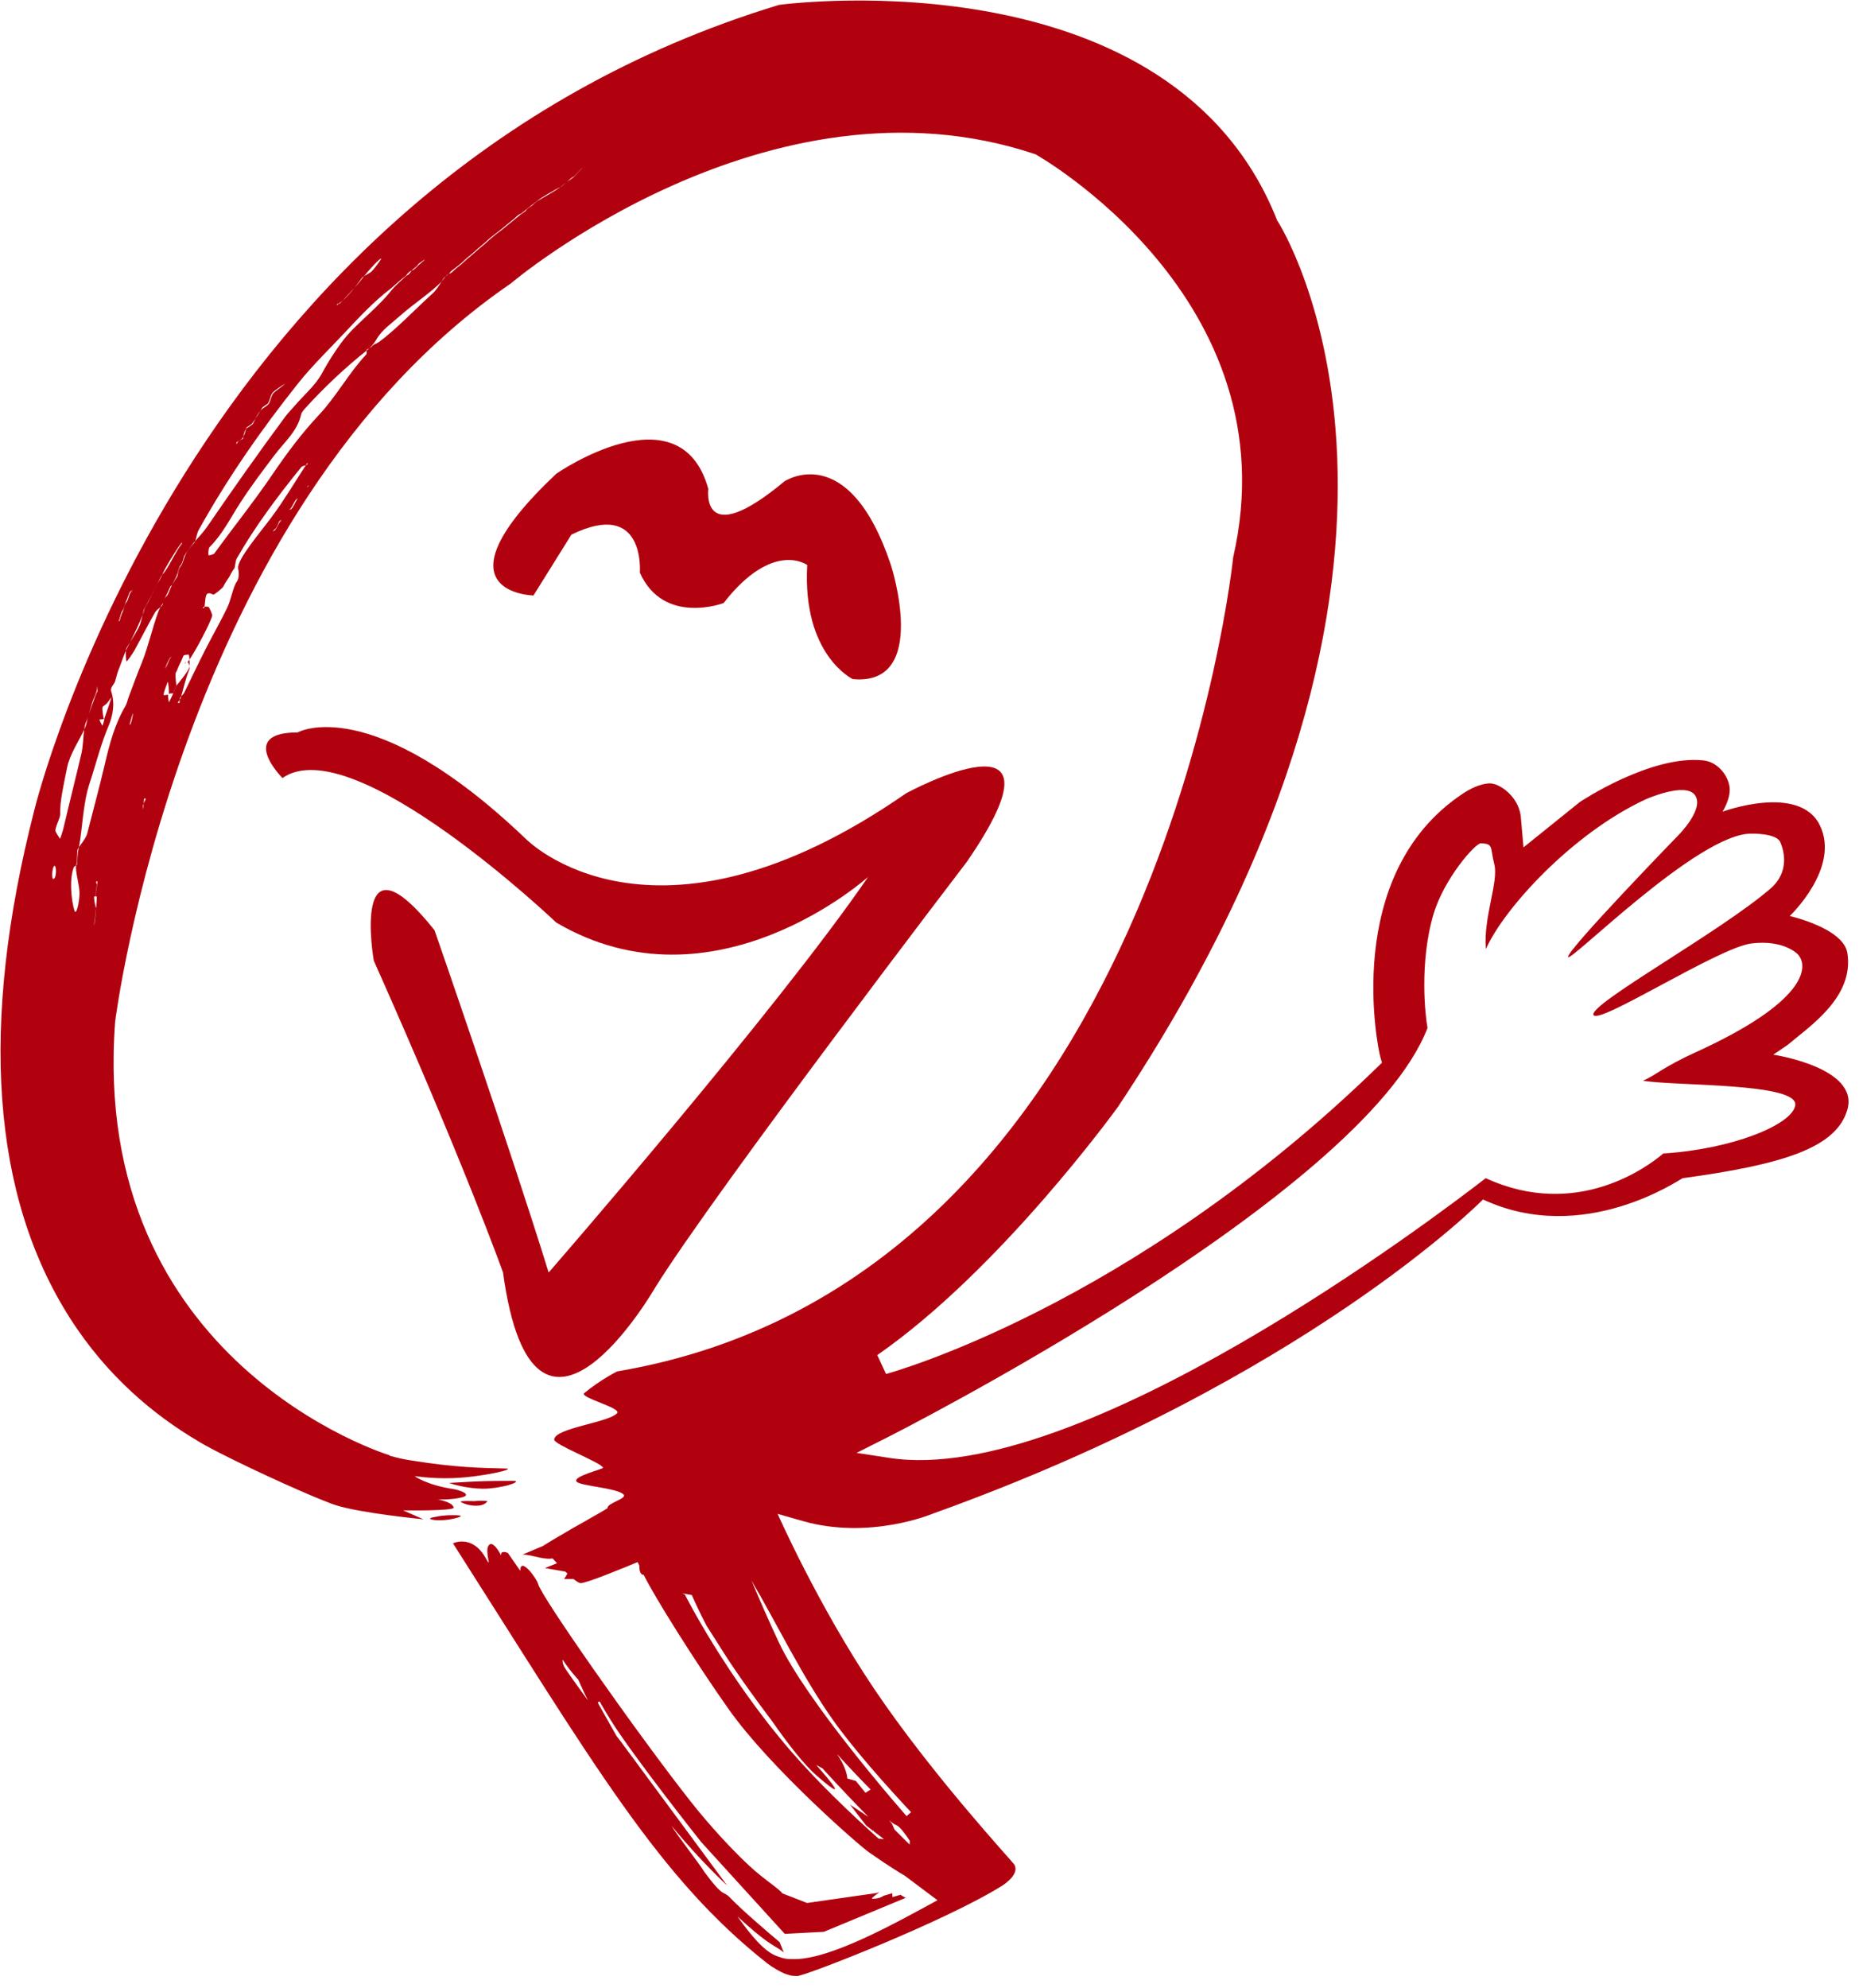 <?xml version="1.0" encoding="UTF-8"?>
<svg width="101px" height="108px" viewBox="0 0 101 108" version="1.1" xmlns="http://www.w3.org/2000/svg" xmlns:xlink="http://www.w3.org/1999/xlink">
    <!-- Generator: Sketch 61 (89581) - https://sketch.com -->
    <title>logo-mark</title>
    <desc>Created with Sketch.</desc>
    <g id="Symbols" stroke="none" stroke-width="1" fill="none" fill-rule="evenodd">
        <g id="logo/mark" fill="#B1010F">
            <g id="logo-mark">
                <path d="M30.221,25.735 C23.334,32.238 28.984,32.347 28.984,32.347 L31.044,29.042 C35.09,27.066 34.763,31.105 34.763,31.105 C36.052,33.997 39.313,32.759 39.313,32.759 C41.99,29.316 43.857,30.692 43.857,30.692 C43.579,35.589 46.334,36.891 46.334,36.891 C50.547,37.276 48.403,30.692 48.403,30.692 C46.105,23.807 42.616,26.149 42.616,26.149 C38.025,29.975 38.485,26.561 38.485,26.561 C36.955,21.051 30.221,25.735 30.221,25.735" id="Fill-5"></path>
                <path d="M23.608,50.529 C19.021,44.79 20.307,52.181 20.307,52.181 C25.2,63.151 27.33,69.124 27.33,69.124 C29.003,81.391 35.592,69.948 35.592,69.948 C38.853,64.699 52.533,46.809 52.533,46.809 C58.578,38.023 49.233,43.09 49.233,43.09 C35.452,52.654 28.567,45.568 28.567,45.568 C20.15,37.533 16.171,39.786 16.171,39.786 C12.866,39.786 15.347,42.263 15.347,42.263 C19.172,39.585 30.221,50.114 30.221,50.114 C38.809,55.163 47.165,47.634 47.165,47.634 C42.187,54.902 29.808,69.124 29.808,69.124 C27.709,62.34 23.608,50.529 23.608,50.529" id="Fill-7"></path>
                <path d="M10.295,35.828 C10.251,35.891 10.215,35.938 10.186,35.966 C10.238,35.993 10.281,36.078 10.294,36.185 C10.305,36.09 10.304,35.952 10.295,35.828" id="Fill-9"></path>
                <path d="M10.031,36.058 C10.031,36.059 10.071,36.015 10.106,35.983 C10.093,35.984 10.079,35.983 10.069,35.987 C10.05,35.995 10.031,36.058 10.031,36.058" id="Fill-11"></path>
                <path d="M9.325,31.811 C9.269,31.905 9.227,31.977 9.227,31.977 C9.232,31.978 9.272,31.908 9.325,31.811" id="Fill-13"></path>
                <path d="M90.37,62.657 C89.554,63.352 85.681,66.277 80.72,63.999 C78.131,66.005 58.667,80.786 48.315,79.194 L46.539,78.921 L48.142,78.114 C48.403,77.985 74.029,65.024 77.558,55.836 C77.445,55.265 77.094,52.307 77.887,49.647 C78.461,47.722 80.162,45.791 80.46,45.807 C81.168,45.844 80.947,46.02 81.188,46.957 C81.429,47.895 80.575,49.874 80.73,51.555 C81.689,49.371 85.412,45.276 89.408,43.421 C89.408,43.421 91.57,42.452 92.092,43.197 C92.614,43.943 91.197,45.359 91.197,45.359 C91.197,45.359 85.188,51.552 85.195,51.977 C85.202,52.402 92.271,45.251 95.149,45.285 C95.149,45.285 96.491,45.248 96.715,45.732 C96.938,46.217 97.228,47.373 96.193,48.267 C93.469,50.623 86.35,54.531 86.574,55.127 C86.798,55.724 93.359,51.474 95.149,51.25 C96.938,51.026 97.684,51.847 97.684,51.847 C98.315,52.551 98.057,54.456 92.166,57.141 C90.313,57.985 89.967,58.408 89.259,58.707 C91.123,59.005 97.744,58.812 97.535,60.049 C97.355,61.119 94.04,62.434 90.37,62.657 L90.37,62.657 Z M45.239,93.408 C46.359,94.993 48.167,97.02 49.499,98.441 L49.253,98.653 C49.002,98.356 48.822,98.15 48.822,98.15 C48.822,98.15 43.813,92.413 42.313,89.21 C41.749,88.005 41.25,86.859 40.832,85.861 C42.186,88.161 43.565,91.037 45.239,93.408 L45.239,93.408 Z M49.42,100.199 C49.42,100.199 49.104,99.89 48.601,99.385 L48.456,99.06 L48.304,98.871 C48.435,98.992 48.571,99.096 48.696,99.143 C48.879,99.213 49.166,99.593 49.43,99.995 L49.42,100.199 Z M45.479,95.284 C46.1,95.969 46.716,96.616 47.303,97.209 L47.02,97.385 L46.502,96.743 L46.038,96.611 C46.009,96.169 45.702,95.644 45.702,95.644 L45.479,95.284 Z M47.735,99.877 C46.221,98.521 44.448,96.831 43.001,95.159 C39.43,91.035 37.207,86.612 37.207,86.612 L37.054,86.55 C37.226,86.582 37.402,86.613 37.586,86.645 C37.783,87.094 38.044,87.646 38.373,88.285 C38.373,88.285 38.756,88.888 39.304,89.753 C40.113,91.029 41.209,92.517 41.938,93.481 C42.841,94.776 43.705,95.879 44.383,96.466 C46.615,98.396 44.342,95.871 44.342,95.871 C44.342,95.871 44.509,95.973 44.681,96.055 C45.63,97.097 46.51,98.012 47.177,98.695 C46.742,98.398 46.178,98.025 46.178,98.025 L47.057,99.162 L47.42,99.439 L47.443,99.428 C47.454,99.44 47.461,99.448 47.47,99.458 L47.445,99.458 L48.027,99.904 L47.735,99.877 Z M30.669,90.564 C30.575,90.398 30.554,90.266 30.571,90.153 C30.927,90.72 31.415,91.235 31.415,91.235 C31.415,91.235 31.605,91.681 31.943,92.371 C31.38,91.58 30.809,90.811 30.669,90.564 L30.669,90.564 Z M31.14,9.646 C31.09,9.684 30.883,9.83 30.818,9.876 C30.813,9.88 30.804,9.889 30.8,9.891 C30.793,9.897 30.773,9.912 30.755,9.925 C30.679,9.99 30.536,10.119 30.469,10.148 C30.466,10.15 30.459,10.153 30.456,10.155 C30.299,10.287 29.454,10.774 29.22,10.904 C29.147,10.944 28.935,11.145 28.9,11.171 C28.858,11.202 28.641,11.325 28.577,11.431 C28.533,11.504 28.36,11.593 28.257,11.675 C28.153,11.757 28.048,11.848 27.944,11.933 C27.839,12.019 27.731,12.106 27.625,12.192 C27.519,12.279 27.412,12.373 27.307,12.455 C27.203,12.536 27.084,12.615 26.98,12.697 C26.874,12.78 26.762,12.874 26.659,12.963 C26.557,13.051 26.455,13.151 26.353,13.239 C26.252,13.327 26.142,13.414 26.04,13.502 C25.926,13.6 25.812,13.705 25.698,13.802 C25.596,13.889 25.485,13.976 25.385,14.063 C25.285,14.151 25.184,14.253 25.085,14.339 C24.986,14.423 24.872,14.507 24.769,14.591 C24.668,14.674 24.534,14.829 24.466,14.845 C24.441,14.85 24.413,14.862 24.384,14.877 C24.329,14.931 24.258,14.983 24.204,15.019 C24.185,15.04 24.167,15.061 24.154,15.081 C24.114,15.145 24.059,15.213 23.996,15.284 C23.87,15.487 23.686,15.777 23.519,15.927 C22.536,16.816 21.527,17.888 20.588,18.58 C20.491,18.651 20.284,18.718 20.239,18.782 C20.207,18.827 20.136,18.875 20.068,18.914 C20.023,18.955 19.977,18.996 19.936,19.029 C19.929,19.034 19.923,19.04 19.916,19.045 C19.923,19.107 19.933,19.216 19.903,19.248 C18.938,20.278 18.283,21.523 17.327,22.541 C16.386,23.542 15.573,24.636 14.811,25.758 C13.803,27.243 12.678,28.639 11.643,30.067 C11.608,30.116 11.35,30.179 11.327,30.159 C11.319,30.152 11.304,29.801 11.384,29.722 C12.088,29.022 12.511,28.153 13.04,27.333 C13.62,26.433 14.274,25.568 14.932,24.699 C15.456,24.005 16.16,23.424 16.359,22.515 C16.385,22.397 16.49,22.281 16.579,22.182 C17.598,21.05 18.804,19.927 19.916,19.045 C19.914,19.019 19.912,19 19.913,18.998 C19.929,18.988 19.997,18.955 20.068,18.914 C20.125,18.862 20.18,18.809 20.223,18.759 C20.303,18.667 20.4,18.534 20.459,18.428 C20.74,17.928 21.281,17.561 21.723,17.165 C22.423,16.538 23.515,15.818 23.996,15.284 C24.067,15.168 24.121,15.08 24.141,15.064 C24.151,15.056 24.175,15.039 24.204,15.019 C24.254,14.964 24.32,14.911 24.384,14.877 C24.407,14.855 24.428,14.832 24.441,14.81 C24.485,14.733 24.641,14.634 24.742,14.551 C24.843,14.467 24.959,14.384 25.057,14.299 C25.157,14.214 25.258,14.111 25.358,14.023 C25.458,13.936 25.57,13.851 25.671,13.764 C25.785,13.667 25.899,13.56 26.013,13.462 C26.115,13.374 26.225,13.286 26.326,13.199 C26.428,13.11 26.531,13.008 26.633,12.923 C26.736,12.836 26.853,12.75 26.963,12.663 C27.069,12.581 27.179,12.498 27.282,12.415 C27.388,12.33 27.494,12.239 27.6,12.152 C27.706,12.065 27.813,11.978 27.919,11.892 C28.024,11.807 28.165,11.65 28.233,11.637 C28.334,11.617 28.518,11.433 28.559,11.404 C28.607,11.372 28.845,11.174 28.884,11.146 C28.927,11.114 29.162,10.942 29.213,10.893 C29.349,10.765 30.192,10.276 30.456,10.155 C30.459,10.153 30.465,10.148 30.467,10.146 C30.508,10.11 30.671,9.987 30.755,9.925 C30.773,9.91 30.791,9.894 30.799,9.889 C30.802,9.887 30.812,9.879 30.818,9.876 C30.873,9.826 31.033,9.655 31.125,9.621 C31.241,9.579 31.618,9.106 31.642,9.115 C31.642,9.115 31.225,9.582 31.14,9.646 L31.14,9.646 Z M16.741,26.427 C16.717,26.444 16.704,26.452 16.679,26.469 C16.698,26.443 16.707,26.43 16.725,26.404 C16.75,26.391 16.762,26.385 16.786,26.373 C16.768,26.395 16.759,26.405 16.741,26.427 L16.741,26.427 Z M14.764,28.078 C14.088,28.986 12.849,30.428 12.94,30.889 C12.966,31.024 13.026,31.373 12.868,31.593 C12.653,31.893 12.564,32.559 12.344,33.014 C11.97,33.786 11.539,34.533 11.154,35.292 C10.757,36.074 10.384,36.858 10.005,37.634 C9.973,37.7 9.901,37.761 9.846,37.818 C9.836,37.854 9.825,37.89 9.815,37.922 C9.808,37.944 9.788,37.978 9.765,38.014 C9.758,38.092 9.755,38.177 9.741,38.188 C9.735,38.192 9.655,38.18 9.653,38.175 C9.652,38.173 9.716,38.089 9.765,38.014 C9.769,37.966 9.775,37.92 9.786,37.895 C9.797,37.871 9.82,37.845 9.846,37.818 C9.957,37.435 10.09,36.849 10.275,36.388 C10.301,36.322 10.302,36.252 10.294,36.185 C10.291,36.213 10.287,36.237 10.281,36.256 C10.213,36.488 9.713,37.09 9.61,37.211 C9.58,37.29 9.444,37.567 9.397,37.663 C9.398,37.662 9.407,37.662 9.407,37.662 C9.42,37.68 9.175,38.156 9.175,38.156 C9.171,38.155 9.127,37.848 9.129,37.735 C9.056,37.753 8.91,37.768 8.898,37.759 C8.841,37.714 9.118,37.033 9.118,37.033 C9.137,37.04 9.193,37.537 9.179,37.682 C9.249,37.67 9.369,37.664 9.394,37.663 C9.436,37.57 9.558,37.312 9.601,37.222 C9.597,37.227 9.588,37.237 9.588,37.237 C9.576,37.234 9.503,36.612 9.548,36.549 C9.615,36.454 9.724,36.13 9.761,36.076 C9.825,35.983 9.952,35.639 9.98,35.602 C9.996,35.58 10.235,35.55 10.248,35.561 C10.269,35.578 10.286,35.694 10.295,35.828 C10.648,35.32 11.441,33.814 11.53,33.446 C11.545,33.385 11.388,33.01 11.322,32.967 C11.298,32.951 11.174,32.948 11.103,32.957 C11.099,32.97 11.097,32.99 11.091,33 C11.062,33.048 11.025,33.049 11.025,33.049 C11.028,33.051 11.026,32.99 11.058,32.968 C11.065,32.963 11.082,32.96 11.103,32.957 C11.152,32.817 11.13,32.529 11.205,32.339 C11.293,32.117 11.535,32.291 11.597,32.303 C11.631,32.309 12.092,31.962 12.146,31.839 C12.193,31.734 12.37,31.454 12.436,31.368 C12.481,31.308 12.62,30.992 12.721,30.896 C12.782,30.838 12.771,30.499 12.865,30.333 C13.853,28.603 15.07,26.976 16.366,25.378 C16.412,25.321 16.533,25.299 16.614,25.272 C16.628,25.251 16.644,25.227 16.658,25.206 C16.702,25.137 16.712,25.147 16.712,25.147 C16.71,25.145 16.724,25.194 16.685,25.237 C16.673,25.251 16.646,25.262 16.614,25.272 C16.091,26.076 15.43,27.184 14.764,28.078 L14.764,28.078 Z M16.116,27.169 C16.022,27.321 15.932,27.549 15.838,27.636 C15.805,27.666 15.715,27.696 15.715,27.696 C15.715,27.696 15.774,27.643 15.807,27.6 C15.905,27.474 15.99,27.244 16.088,27.137 C16.109,27.114 16.181,27.069 16.181,27.069 C16.181,27.07 16.137,27.136 16.116,27.169 L16.116,27.169 Z M15.213,28.338 C15.115,28.464 15.03,28.705 14.934,28.802 C14.904,28.832 14.828,28.866 14.828,28.866 C14.827,28.866 14.873,28.791 14.905,28.77 C15.059,28.666 15.124,28.383 15.184,28.304 C15.203,28.278 15.302,28.247 15.302,28.247 C15.302,28.248 15.245,28.297 15.213,28.338 L15.213,28.338 Z M8.825,32.861 C8.813,32.895 8.768,32.937 8.714,32.982 C8.42,33.534 8.091,35.05 7.713,35.977 C7.458,36.603 7.227,37.231 6.994,37.854 C6.93,38.024 6.899,38.208 6.807,38.365 C6.218,39.373 5.946,40.44 5.697,41.503 C5.399,42.778 5.055,44.028 4.743,45.262 C4.676,45.528 4.416,45.827 4.285,46.021 C4.277,46.061 4.27,46.106 4.261,46.143 C4.203,46.38 4.2,46.892 4.175,46.986 C4.173,46.993 4.157,47.004 4.137,47.015 C4.08,47.305 4.291,47.973 4.318,48.439 C4.338,48.784 4.206,49.558 4.087,49.532 C3.99,49.51 3.685,47.949 4.008,47.11 C4.021,47.076 4.092,47.042 4.137,47.015 C4.14,47.001 4.14,46.983 4.145,46.971 C4.217,46.757 4.168,46.239 4.226,46.119 C4.239,46.091 4.261,46.057 4.285,46.021 C4.478,45.118 4.488,43.691 4.874,42.529 C5.214,41.506 5.466,40.455 5.903,39.421 C6.146,38.847 6.251,38.186 6.04,37.553 C5.98,37.373 6.171,37.18 6.223,37.084 C6.275,36.989 6.371,36.533 6.437,36.393 C6.508,36.242 6.695,35.665 6.839,35.341 C6.843,35.289 6.85,35.246 6.861,35.225 C6.907,35.14 6.983,35.016 7.071,34.875 C7.299,34.424 7.588,33.831 7.746,33.402 C7.778,33.258 7.802,33.145 7.815,33.121 C7.855,33.053 8.032,32.693 8.063,32.647 C8.116,32.568 8.282,32.221 8.314,32.173 C8.329,32.152 8.35,32.113 8.374,32.067 C8.436,31.942 8.528,31.752 8.566,31.694 C8.598,31.646 8.711,31.334 8.811,31.224 C8.813,31.221 8.816,31.215 8.817,31.212 C8.945,30.888 9.562,29.872 9.842,29.517 C9.862,29.491 9.901,29.478 9.901,29.478 C9.9,29.478 9.894,29.515 9.872,29.544 C9.491,30.029 9.147,30.885 8.819,31.214 C8.817,31.216 8.814,31.221 8.811,31.224 C8.77,31.325 8.62,31.615 8.566,31.695 C8.542,31.732 8.445,31.933 8.374,32.067 C8.348,32.119 8.327,32.161 8.318,32.175 C8.265,32.256 8.105,32.607 8.074,32.655 C8.022,32.736 7.863,33.017 7.833,33.135 C7.813,33.211 7.782,33.303 7.746,33.402 C7.698,33.617 7.629,33.905 7.539,34.082 C7.412,34.331 7.224,34.63 7.071,34.875 C7.002,35.012 6.937,35.14 6.886,35.241 C6.871,35.27 6.855,35.305 6.839,35.341 C6.822,35.542 6.849,35.907 6.877,35.926 C6.9,35.941 7.203,35.517 7.326,35.294 C7.694,34.621 8.042,33.933 8.428,33.258 C8.485,33.159 8.617,33.064 8.714,32.982 C8.744,32.927 8.773,32.878 8.801,32.844 C8.823,32.818 8.846,32.778 8.868,32.731 C8.85,32.783 8.835,32.83 8.825,32.861 L8.825,32.861 Z M7.807,43.642 C7.804,43.689 7.8,43.733 7.794,43.768 C7.783,43.836 7.751,43.979 7.751,43.979 C7.75,43.979 7.754,43.81 7.77,43.746 C7.776,43.718 7.791,43.681 7.807,43.642 C7.816,43.521 7.821,43.386 7.842,43.37 C7.847,43.367 7.917,43.379 7.92,43.384 C7.926,43.396 7.855,43.53 7.807,43.642 L7.807,43.642 Z M7.048,39.378 C7.024,39.378 7.204,38.74 7.233,38.745 C7.233,38.745 7.131,39.38 7.048,39.378 L7.048,39.378 Z M5.25,48.695 C5.289,48.73 5.151,50.224 5.11,50.281 C5.105,50.288 5.226,49.33 5.22,49.325 C5.2,49.312 5.16,49.135 5.135,48.972 C5.131,48.992 5.128,49.006 5.127,49.008 C5.127,49.008 5.129,48.991 5.133,48.963 C5.114,48.836 5.102,48.719 5.117,48.701 C5.119,48.698 5.145,48.695 5.173,48.693 C5.214,48.415 5.268,48.052 5.265,48.051 C5.254,48.045 5.215,47.905 5.223,47.892 C5.226,47.887 5.291,47.871 5.297,47.875 C5.303,47.879 5.232,48.359 5.18,48.693 C5.212,48.691 5.245,48.691 5.25,48.695 L5.25,48.695 Z M3.448,44.983 C3.409,45.147 3.279,45.556 3.256,45.558 C3.256,45.558 3.022,45.213 3.012,45.132 C2.988,44.937 3.283,44.425 3.271,44.211 C3.236,43.592 3.479,42.528 3.65,41.676 C3.786,40.995 4.313,40.202 4.573,39.634 C4.597,39.466 4.628,39.318 4.682,39.21 C4.718,39.137 4.755,39.037 4.79,38.927 C4.755,39.046 4.727,39.154 4.715,39.228 C4.697,39.341 4.643,39.481 4.573,39.634 C4.518,40.03 4.515,40.541 4.422,40.939 C4.101,42.308 3.76,43.654 3.448,44.983 L3.448,44.983 Z M2.897,47.746 C2.781,47.755 2.845,47.019 2.968,47.035 C3.082,47.049 3.07,47.733 2.897,47.746 L2.897,47.746 Z M5.052,38.043 C5.096,37.95 5.212,37.665 5.251,37.541 C5.268,37.485 5.284,37.327 5.29,37.262 C5.29,37.34 5.308,37.54 5.289,37.566 C5.212,37.67 5.127,37.959 5.087,38.064 C5.026,38.225 4.921,38.514 4.837,38.777 C4.927,38.472 5.008,38.138 5.052,38.043 L5.052,38.043 Z M5.574,38.409 C5.594,38.358 5.739,38.284 5.804,38.209 C5.894,38.106 6.046,37.88 6.046,37.88 C6.073,37.888 5.727,38.87 5.659,39.06 C5.662,39.06 5.672,39.059 5.672,39.059 C5.683,39.071 5.569,39.424 5.569,39.424 C5.557,39.425 5.395,39.105 5.398,39.098 C5.404,39.086 5.568,39.067 5.638,39.061 C5.61,38.94 5.536,38.504 5.574,38.409 L5.574,38.409 Z M6.462,33.697 C6.533,33.552 6.57,33.263 6.645,33.181 C6.758,33.057 6.819,32.705 6.845,32.664 C6.9,32.578 7.027,32.184 7.054,32.155 C7.069,32.138 7.217,32.034 7.217,32.034 C7.209,32.033 7.119,32.14 7.089,32.189 C7.01,32.321 6.962,32.599 6.882,32.69 C6.771,32.817 6.718,33.149 6.68,33.206 C6.611,33.309 6.497,33.723 6.497,33.723 C6.497,33.723 6.419,33.785 6.462,33.697 L6.462,33.697 Z M9.333,35.68 C9.333,35.68 9.283,35.711 9.27,35.726 C9.193,35.818 9.135,36.017 9.065,36.155 C9.038,36.209 8.965,36.342 8.965,36.342 C8.965,36.342 9.016,36.189 9.04,36.133 C9.101,35.998 9.186,35.783 9.265,35.71 C9.277,35.699 9.333,35.68 9.333,35.68 L9.333,35.68 Z M10.537,29.47 C10.553,29.449 10.583,29.416 10.608,29.388 C10.663,29.234 10.697,28.966 10.789,28.8 C12.316,26.048 14.15,23.391 16.206,20.812 C16.977,19.844 17.961,18.891 18.723,18.077 C19.426,17.326 20.325,16.36 21.188,15.708 C21.288,15.632 21.393,15.533 21.494,15.445 C21.595,15.357 21.697,15.266 21.799,15.178 C21.9,15.09 22.059,14.993 22.107,14.913 C22.162,14.821 22.278,14.737 22.374,14.694 C22.39,14.671 22.403,14.652 22.409,14.646 C22.443,14.613 22.653,14.478 22.708,14.377 C22.746,14.307 22.914,14.215 23.018,14.134 C23.045,14.114 23.058,14.105 23.085,14.085 C23.063,14.112 23.052,14.126 23.03,14.154 C22.931,14.239 22.832,14.326 22.734,14.411 C22.633,14.498 22.502,14.651 22.429,14.672 C22.412,14.676 22.393,14.686 22.374,14.694 C22.32,14.771 22.223,14.912 22.134,14.948 C22.048,14.983 21.924,15.124 21.825,15.212 C21.726,15.301 21.619,15.397 21.528,15.489 C21.434,15.583 21.327,15.693 21.249,15.793 C20.581,16.646 19.46,17.52 18.856,18.225 C18.419,18.736 17.889,19.544 17.496,20.273 C17.142,20.93 16.516,21.453 16.017,22.035 C15.841,22.241 15.647,22.432 15.487,22.648 C14.008,24.644 12.604,26.645 11.241,28.63 C11.064,28.888 10.768,29.205 10.608,29.388 C10.593,29.43 10.577,29.465 10.557,29.486 C10.407,29.641 10.137,29.951 10.041,30.228 C9.983,30.395 9.904,30.668 9.823,30.749 C9.681,30.89 9.655,31.281 9.637,31.305 C9.601,31.351 9.442,31.615 9.332,31.799 C9.335,31.798 9.341,31.795 9.341,31.795 C9.34,31.794 9.334,31.809 9.301,31.874 C9.22,32.037 9.146,32.291 9.062,32.369 C9.02,32.409 8.985,32.468 8.953,32.53 C8.988,32.441 9.016,32.363 9.029,32.344 C9.089,32.257 9.21,31.937 9.268,31.844 C9.286,31.815 9.319,31.803 9.332,31.799 C9.422,31.633 9.546,31.394 9.598,31.275 C9.671,31.111 9.718,30.803 9.794,30.728 C9.921,30.604 9.982,30.254 10.008,30.204 C10.066,30.091 10.402,29.633 10.537,29.47 L10.537,29.47 Z M12.857,24.022 C12.901,23.993 13.113,23.883 13.179,23.794 C13.193,23.776 13.206,23.752 13.22,23.726 C13.234,23.609 13.273,23.422 13.372,23.303 C13.387,23.251 13.397,23.215 13.399,23.214 C13.421,23.192 13.655,23.065 13.718,22.976 C13.757,22.919 13.815,22.832 13.878,22.738 C13.947,22.594 14.035,22.442 14.15,22.316 C14.185,22.257 14.218,22.201 14.24,22.161 C14.277,22.088 14.498,21.985 14.561,21.903 C14.652,21.783 14.704,21.475 14.796,21.351 C14.854,21.272 14.993,21.177 15.091,21.104 C15.195,21.025 15.331,20.951 15.434,20.872 C15.451,20.859 15.486,20.828 15.486,20.828 C15.486,20.828 15.439,20.885 15.417,20.907 C15.335,20.985 15.216,21.06 15.122,21.138 C15.025,21.217 14.888,21.308 14.83,21.387 C14.738,21.512 14.686,21.821 14.596,21.94 C14.533,22.021 14.378,22.118 14.271,22.194 C14.225,22.226 14.189,22.273 14.15,22.316 C14.071,22.445 13.971,22.599 13.878,22.738 C13.827,22.845 13.783,22.945 13.749,23.009 C13.714,23.075 13.535,23.168 13.429,23.246 C13.408,23.262 13.39,23.282 13.372,23.303 C13.34,23.414 13.281,23.604 13.22,23.726 C13.212,23.786 13.21,23.829 13.21,23.829 C13.191,23.847 12.95,23.924 12.889,24.055 C12.858,24.122 12.84,24.126 12.84,24.126 C12.842,24.127 12.841,24.033 12.857,24.022 L12.857,24.022 Z M18.333,16.504 C18.349,16.496 18.374,16.495 18.398,16.495 C18.411,16.482 18.425,16.471 18.435,16.464 C18.494,16.425 18.554,16.379 18.615,16.327 C18.785,16.151 19.036,15.881 19.261,15.629 C19.42,15.428 19.561,15.235 19.666,15.093 C19.689,15.061 19.731,15.031 19.78,15 C20.051,14.66 20.646,14.006 20.711,14.05 C20.727,14.06 20.387,14.541 20.215,14.72 C20.105,14.835 19.911,14.918 19.78,15 C19.743,15.047 19.711,15.088 19.689,15.12 C19.613,15.227 19.448,15.42 19.261,15.629 C19.063,15.879 18.837,16.139 18.615,16.327 C18.547,16.399 18.488,16.46 18.455,16.491 C18.45,16.497 18.425,16.495 18.398,16.495 C18.353,16.538 18.298,16.6 18.297,16.6 C18.297,16.6 18.313,16.515 18.333,16.504 L18.333,16.504 Z M96.342,57.29 L97.123,56.761 C98.352,55.721 100.741,54.158 100.369,51.772 C100.156,50.413 97.237,49.759 97.237,49.759 C97.237,49.759 99.996,47.149 98.877,44.838 C97.769,42.547 93.583,44.092 93.583,44.092 C93.583,44.092 94.084,43.326 93.956,42.675 C93.828,42.024 93.26,41.379 92.547,41.305 C89.692,40.997 85.873,43.536 85.828,43.57 L82.771,46.031 L82.622,44.316 C82.468,43.223 81.448,42.535 80.917,42.554 C80.385,42.573 79.821,42.88 79.465,43.117 C72.854,47.526 74.881,57.017 74.988,57.396 L75.082,57.727 L74.836,57.966 C61.383,71.032 48.27,74.603 48.137,74.636 L47.663,73.609 C54.36,68.96 60.684,60.2 60.737,60.129 C80.825,29.949 69.527,12.181 69.411,12.005 L69.377,11.955 L69.359,11.899 C63.676,-2.314 43.278,0.142 42.332,0.264 C10.171,10.014 1.934,43.709 1.851,44.059 C-1.115,55.661 -0.459,64.929 3.809,71.613 C5.841,74.796 8.411,76.887 10.691,78.24 C10.693,78.241 10.695,78.243 10.696,78.244 C10.915,78.384 11.259,78.574 11.679,78.793 C11.795,78.853 11.909,78.912 12.022,78.969 C13.977,79.963 17.161,81.401 18.198,81.747 C19.54,82.194 23.008,82.53 23.008,82.53 L21.9,82.045 C21.9,82.045 24.672,82.085 24.648,81.896 C24.611,81.598 23.791,81.449 23.791,81.449 C23.791,81.449 24.499,81.486 25.095,81.337 C25.692,81.188 24.943,80.934 24.648,80.89 C23.157,80.666 22.523,80.181 22.523,80.181 C22.523,80.181 23.418,80.33 24.574,80.293 C26.178,80.241 28.082,79.787 27.481,79.771 C26.102,79.734 24.835,79.734 22.225,79.314 C21.881,79.258 21.54,79.179 21.206,79.086 C21.181,79.071 21.157,79.054 21.131,79.039 C21.131,79.039 4.846,74.065 6.257,55.488 C6.257,55.488 9.715,27.753 27.744,15.404 C27.744,15.404 41.748,3.511 56.257,8.38 C56.257,8.38 70.228,16.197 66.998,30.279 C66.998,30.279 62.987,69.519 33.53,74.496 C33.53,74.496 32.624,74.945 31.741,75.676 C31.462,75.912 33.777,76.475 33.53,76.761 C33.087,77.276 30.155,77.566 30.109,78.195 C30.087,78.471 32.658,79.442 32.763,79.726 C32.79,79.802 31.099,80.193 31.322,80.48 C31.51,80.721 33.588,80.833 33.884,81.19 C34.069,81.412 32.947,81.665 33.012,81.923 C32.835,82.032 32.657,82.138 32.48,82.238 C30.19,83.526 29.492,83.982 29.492,83.982 L28.375,84.452 C28.45,84.44 28.635,84.444 29.087,84.557 C29.811,84.737 30.017,84.651 30.017,84.651 C30.017,84.651 30.116,84.76 30.263,84.915 L29.607,85.177 L30.715,85.373 C30.752,85.409 30.79,85.444 30.827,85.479 L30.651,85.774 L31.161,85.774 C31.322,85.903 31.461,85.992 31.545,85.997 C31.838,86.016 34.098,85.082 34.644,84.853 C34.675,84.918 34.707,84.982 34.739,85.052 C34.731,85.268 34.766,85.538 34.973,85.549 C35.59,86.799 37.858,90.399 39.598,92.857 C41.859,96.051 46.666,100.239 47.204,100.612 C47.57,100.866 48.444,101.477 49.143,101.88 L50.932,103.222 C48.623,104.481 45.184,106.399 43.196,106.419 C42.745,106.423 42.613,106.41 42.189,106.251 C41.518,105.999 40.804,105.137 40.064,104.098 C41.582,105.504 41.938,105.612 42.4,105.918 L42.581,106.055 L42.357,105.496 C41.693,104.943 40.228,103.681 39.673,103.091 C39.268,102.661 39.367,103.17 38.275,101.693 C38.031,101.276 36.771,99.679 36.485,99.177 C38.066,101.111 39.505,102.42 39.505,102.42 C39.505,102.42 33.931,94.87 33.708,94.572 L33.494,94.295 C33.173,93.724 32.846,93.144 32.515,92.559 C32.454,92.453 32.511,92.441 32.577,92.425 C32.759,92.745 32.953,93.075 33.161,93.409 C34.402,95.407 38.096,100.061 38.096,100.061 L42.637,105.049 L44.762,104.937 L49.208,103.091 L48.956,102.952 C49.039,102.846 48.505,103.088 48.481,103.035 L48.481,102.84 L48.005,102.98 C48.005,102.98 47.844,103.128 47.418,103.147 C47.165,103.159 48.077,102.636 47.633,102.83 L43.848,103.371 L42.506,102.849 C42.322,102.586 41.519,102.104 40.717,101.358 C39.202,99.948 37.885,98.318 37.548,97.89 C34.64,94.199 29.38,86.699 29.234,86.035 C29.177,85.776 28.267,84.51 28.264,85.326 C28.264,85.329 27.593,84.354 27.593,84.357 C27.151,84.179 27.229,84.498 27.229,84.498 C27.229,84.498 26.789,83.611 26.549,83.947 C26.307,84.287 26.776,85.331 26.4,84.655 C25.655,83.313 24.611,83.835 24.611,83.835 C32.291,95.877 35.758,101.973 41.686,106.652 C41.93,106.844 42.429,107.141 42.693,107.23 C42.974,107.324 43.007,107.333 43.308,107.341 C43.699,107.352 51.342,104.377 54.437,102.439 C54.66,102.299 55.393,101.773 55.108,101.283 C55.029,101.148 50.645,96.425 47.474,91.711 C44.445,87.207 42.249,82.233 42.249,82.233 L43.603,82.621 C47.236,83.664 50.619,82.247 50.687,82.22 C70.951,74.95 80.572,65.156 80.572,65.156 C86.033,67.702 91.26,64.055 91.421,64.001 C96.864,63.255 99.772,62.36 100.369,60.272 C101.022,57.985 96.342,57.29 96.342,57.29 L96.342,57.29 Z" id="Fill-15"></path>
                <path d="M24.387,80.554 C25.17,80.815 26.067,80.91 26.624,80.852 C27.705,80.74 28.339,80.442 27.892,80.442 C27.444,80.442 26.475,80.442 25.729,80.479 C24.984,80.517 24.387,80.554 24.387,80.554" id="Fill-17"></path>
                <path d="M25.043,81.593 C25.266,81.717 25.564,81.791 25.886,81.791 C26.358,81.791 26.481,81.543 26.481,81.543 C26.481,81.543 26.258,81.493 25.762,81.543 C25.762,81.543 24.891,81.508 25.043,81.593" id="Fill-19"></path>
                <path d="M24.611,82.306 C24.014,82.306 23.753,82.381 23.753,82.381 C23.753,82.381 23.194,82.455 23.418,82.53 C23.641,82.605 24.163,82.605 24.648,82.493 C25.133,82.381 25.207,82.306 24.611,82.306" id="Fill-21"></path>
                <path d="M28.375,84.452 C28.33,84.46 28.324,84.474 28.324,84.474 L28.375,84.452 Z" id="Fill-23"></path>
                <polygon id="Fill-25" points="47.445 99.458 47.42 99.439 47.37 99.461"></polygon>
            </g>
        </g>
    </g>
</svg>